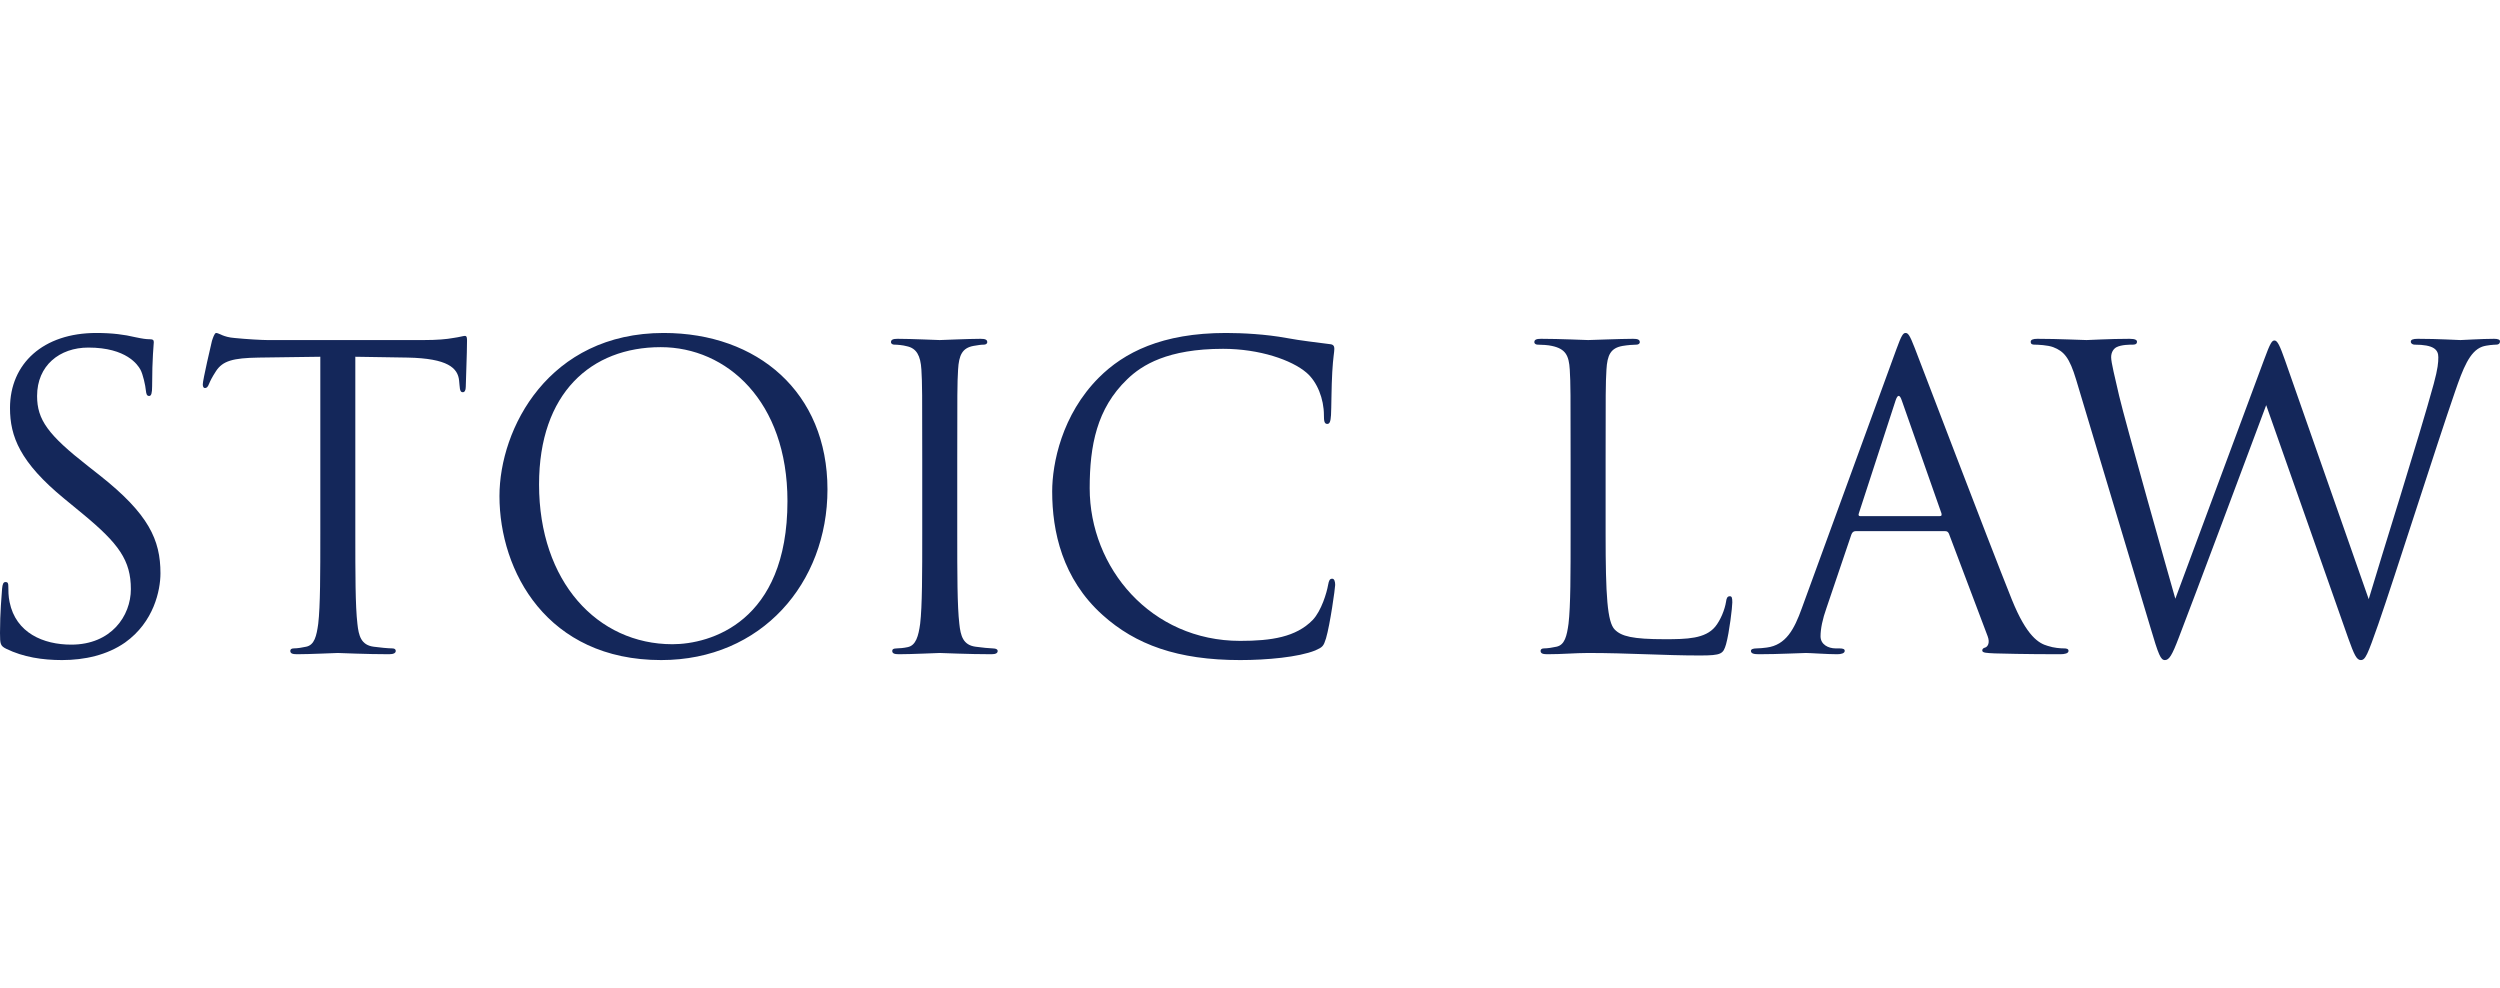 <svg width="458" height="181" viewBox="0 0 458 181" fill="none" xmlns="http://www.w3.org/2000/svg">
<path d="M11.377 120.925C15.5 120.925 19.623 120.008 22.906 117.715C28.174 113.97 29.396 108.161 29.396 105.027C29.396 98.912 27.258 94.173 18.248 87.064L16.111 85.383C8.781 79.65 6.795 76.898 6.795 72.542C6.795 66.962 10.918 63.675 16.187 63.675C23.211 63.675 25.273 66.885 25.731 67.726C26.189 68.567 26.647 70.631 26.724 71.548C26.8 72.159 26.876 72.542 27.334 72.542C27.716 72.542 27.869 72.007 27.869 70.784C27.869 65.586 28.174 63.064 28.174 62.682C28.174 62.299 28.022 62.147 27.411 62.147C26.8 62.147 26.189 62.07 24.738 61.764C22.83 61.306 20.615 61 17.638 61C7.941 61 1.832 66.58 1.832 74.758C1.832 79.956 3.665 84.695 11.758 91.345L15.194 94.173C21.761 99.6 23.975 102.657 23.975 107.931C23.975 112.823 20.386 118.097 13.056 118.097C7.941 118.097 2.901 115.957 1.756 110.301C1.527 109.231 1.527 108.161 1.527 107.473C1.527 106.861 1.451 106.632 0.993 106.632C0.611 106.632 0.458 107.014 0.382 107.855C0.305 109.078 0 112.135 0 115.957C0 118.021 0.076 118.326 1.145 118.861C4.276 120.39 7.788 120.925 11.377 120.925Z" fill="#14275A"/>
<path d="M65.095 65.357C68.302 65.433 71.509 65.433 74.715 65.51C82.045 65.662 83.878 67.421 84.107 69.714C84.107 70.019 84.183 70.249 84.183 70.554C84.26 71.624 84.412 71.854 84.794 71.854C85.1 71.854 85.329 71.548 85.329 70.86C85.329 70.019 85.558 64.745 85.558 62.452C85.558 61.994 85.558 61.535 85.176 61.535C84.87 61.535 84.183 61.764 83.038 61.917C81.816 62.147 80.06 62.299 77.617 62.299H48.984C48.068 62.299 45.167 62.147 42.952 61.917C40.891 61.764 40.127 61 39.593 61C39.287 61 38.982 61.994 38.829 62.452C38.677 63.064 37.15 69.637 37.15 70.401C37.15 70.86 37.302 71.09 37.531 71.09C37.837 71.09 38.066 70.937 38.295 70.325C38.524 69.79 38.753 69.255 39.593 67.956C40.815 66.121 42.647 65.586 47.381 65.51C51.122 65.433 54.94 65.433 58.681 65.357V97.689C58.681 105.027 58.681 111.065 58.299 114.275C57.994 116.492 57.612 118.174 56.085 118.479C55.398 118.632 54.482 118.785 53.795 118.785C53.336 118.785 53.184 119.014 53.184 119.244C53.184 119.702 53.566 119.855 54.405 119.855C56.696 119.855 61.506 119.626 61.888 119.626C62.27 119.626 67.08 119.855 71.279 119.855C72.119 119.855 72.501 119.626 72.501 119.244C72.501 119.014 72.348 118.785 71.89 118.785C71.203 118.785 69.523 118.632 68.454 118.479C66.164 118.174 65.706 116.492 65.477 114.275C65.095 111.065 65.095 105.027 65.095 97.689V65.357Z" fill="#14275A"/>
<path d="M121.127 120.925C139.528 120.925 151.592 106.785 151.592 89.663C151.592 71.854 138.765 61 121.585 61C100.512 61 91.502 78.504 91.502 90.886C91.502 104.645 100.206 120.925 121.127 120.925ZM123.188 118.021C109.445 118.021 98.755 106.555 98.755 88.746C98.755 72.007 108.3 63.599 121.051 63.599C133.114 63.599 144.262 73.459 144.262 91.803C144.262 114.046 130.06 118.021 123.188 118.021Z" fill="#14275A"/>
<path d="M168.954 97.689C168.954 105.027 168.954 111.065 168.572 114.275C168.267 116.492 167.809 118.25 166.282 118.556C165.594 118.709 164.755 118.785 164.296 118.785C163.609 118.785 163.457 119.014 163.457 119.244C163.457 119.702 163.838 119.855 164.678 119.855C166.969 119.855 171.779 119.626 172.161 119.626C172.543 119.626 177.429 119.855 181.629 119.855C182.469 119.855 182.774 119.626 182.774 119.244C182.774 119.014 182.545 118.785 181.858 118.785C181.4 118.785 179.796 118.632 178.727 118.479C176.437 118.174 175.979 116.492 175.749 114.275C175.368 111.065 175.368 105.027 175.368 97.689V84.236C175.368 72.312 175.368 70.172 175.52 67.726C175.673 65.051 176.284 63.752 178.345 63.37C179.262 63.217 179.72 63.14 180.254 63.14C180.56 63.14 180.865 62.987 180.865 62.682C180.865 62.223 180.483 62.07 179.643 62.07C177.353 62.07 172.543 62.299 172.161 62.299C171.779 62.299 166.969 62.07 164.449 62.07C163.609 62.07 163.228 62.223 163.228 62.682C163.228 62.987 163.533 63.14 163.838 63.14C164.373 63.14 165.365 63.217 166.205 63.446C167.885 63.828 168.649 65.127 168.801 67.726C168.954 70.172 168.954 72.312 168.954 84.236V97.689Z" fill="#14275A"/>
<path d="M227.195 120.925C232.082 120.925 237.884 120.39 240.939 119.167C242.313 118.556 242.466 118.403 242.924 116.951C243.687 114.352 244.604 107.702 244.604 107.167C244.604 106.555 244.451 106.02 244.069 106.02C243.611 106.02 243.458 106.326 243.306 107.167C243.076 108.543 242.084 111.906 240.48 113.587C237.426 116.721 232.921 117.409 227.195 117.409C210.855 117.409 199.631 104.033 199.631 89.434C199.631 81.638 200.929 74.835 206.503 69.484C209.176 66.885 213.909 63.904 224.064 63.904C230.784 63.904 236.663 65.968 239.335 68.261C241.32 69.943 242.542 73.077 242.542 76.058C242.542 77.128 242.618 77.663 243.153 77.663C243.611 77.663 243.764 77.204 243.84 76.058C243.916 74.911 243.916 70.707 244.069 68.185C244.222 65.433 244.451 64.516 244.451 63.904C244.451 63.446 244.298 63.14 243.764 63.064C240.939 62.682 238.572 62.452 235.67 61.917C231.929 61.229 227.653 61 224.599 61C212.841 61 205.892 64.593 201.311 69.179C194.516 75.981 192.76 84.924 192.76 90.045C192.76 97.307 194.592 106.02 201.998 112.67C208.03 118.097 215.742 120.925 227.195 120.925Z" fill="#14275A"/>
<path d="M294.148 84.236C294.148 72.312 294.148 70.172 294.301 67.726C294.453 65.051 295.064 63.752 297.278 63.37C298.195 63.217 299.264 63.14 299.798 63.14C300.104 63.14 300.409 62.987 300.409 62.682C300.409 62.223 300.027 62.07 299.187 62.07C296.897 62.07 291.323 62.299 290.941 62.299C290.559 62.299 285.749 62.07 282.313 62.07C281.473 62.07 281.092 62.223 281.092 62.682C281.092 62.987 281.397 63.14 281.702 63.14C282.39 63.14 283.688 63.217 284.298 63.37C286.818 63.904 287.429 65.127 287.582 67.726C287.734 70.172 287.734 72.312 287.734 84.236V97.689C287.734 105.027 287.734 111.065 287.352 114.275C287.047 116.492 286.665 118.174 285.138 118.479C284.451 118.632 283.535 118.785 282.848 118.785C282.39 118.785 282.237 119.014 282.237 119.244C282.237 119.702 282.619 119.855 283.458 119.855C286.284 119.855 288.574 119.626 290.941 119.626C298.347 119.626 304.837 120.084 311.404 120.084C315.451 120.084 315.68 119.779 316.214 118.021C316.825 115.804 317.359 111.218 317.359 110.377C317.359 109.536 317.283 109.231 316.901 109.231C316.443 109.231 316.29 109.613 316.214 110.224C315.985 111.677 315.221 113.587 314.229 114.81C312.396 117.027 309.037 117.103 304.99 117.103C299.035 117.103 297.049 116.568 295.828 115.345C294.453 113.97 294.148 109.078 294.148 97.842V84.236Z" fill="#14275A"/>
<path d="M356.353 97.307C356.734 97.307 356.887 97.46 357.04 97.765L364.141 116.568C364.599 117.791 364.141 118.479 363.683 118.632C363.377 118.709 363.148 118.861 363.148 119.167C363.148 119.626 363.988 119.626 365.439 119.702C370.707 119.855 376.281 119.855 377.426 119.855C378.266 119.855 378.953 119.702 378.953 119.244C378.953 118.861 378.572 118.785 378.113 118.785C377.503 118.785 376.281 118.709 375.136 118.326C373.532 117.868 371.318 116.645 368.569 109.842C363.912 98.224 351.924 66.656 350.779 63.752C349.863 61.382 349.557 61 349.099 61C348.641 61 348.336 61.459 347.419 63.981L330.087 111.447C328.713 115.269 327.186 118.174 323.673 118.632C323.063 118.709 322.375 118.785 321.841 118.785C321.154 118.785 320.772 118.938 320.772 119.244C320.772 119.702 321.23 119.855 322.223 119.855C325.811 119.855 330.011 119.626 330.851 119.626C331.691 119.626 334.745 119.855 336.577 119.855C337.264 119.855 337.952 119.702 337.952 119.244C337.952 118.938 337.722 118.785 336.959 118.785C336.73 118.785 336.501 118.785 336.272 118.785C334.974 118.785 333.523 118.097 333.523 116.568C333.523 115.193 333.905 113.358 334.592 111.447L339.173 97.918C339.326 97.536 339.555 97.307 339.937 97.307H356.353ZM340.777 94.555C340.548 94.555 340.395 94.402 340.548 94.02L347.267 73.382C347.648 72.236 348.03 72.236 348.412 73.382L355.666 94.02C355.742 94.326 355.742 94.555 355.36 94.555H340.777Z" fill="#14275A"/>
<path d="M393.939 114.887C395.467 120.084 395.848 120.925 396.612 120.925C397.375 120.925 397.91 120.084 399.131 116.874C401.88 109.766 412.341 81.79 415.166 74.223L430.207 116.951C431.276 119.932 431.734 120.925 432.498 120.925C433.338 120.925 433.72 120.008 435.705 114.352C438.683 105.791 446.394 81.485 449.754 71.777C451.205 67.573 452.426 64.363 454.717 63.522C455.557 63.217 457.007 63.14 457.313 63.14C457.771 63.14 458 62.911 458 62.529C458 62.223 457.618 62.07 456.931 62.07C454.564 62.07 451.281 62.299 450.746 62.299C450.059 62.299 446.852 62.07 442.958 62.07C442.042 62.07 441.66 62.223 441.66 62.605C441.66 62.911 441.966 63.14 442.348 63.14C445.86 63.14 446.7 64.057 446.7 65.433C446.7 66.427 446.623 67.497 445.86 70.325C443.187 80.109 436.163 102.275 433.949 109.766L418.602 65.968C417.685 63.37 417.227 62.376 416.693 62.376C416.235 62.376 415.929 62.758 414.784 65.892L398.521 109.689C397.299 105.409 389.358 77.357 388.213 72.465C387.449 69.102 386.762 66.427 386.762 65.433C386.762 64.44 387.297 63.828 387.755 63.599C388.671 63.14 390.122 63.14 390.733 63.14C391.114 63.14 391.496 63.064 391.496 62.605C391.496 62.299 391.191 62.07 390.122 62.07C386.304 62.07 382.945 62.299 382.257 62.299C381.418 62.299 377.218 62.07 373.248 62.07C372.484 62.07 372.026 62.223 372.026 62.605C372.026 63.064 372.331 63.14 372.713 63.14C373.248 63.14 375.157 63.217 376.149 63.599C378.134 64.363 379.127 65.51 380.349 69.561L393.939 114.887Z" fill="#14275A"/>
</svg>
